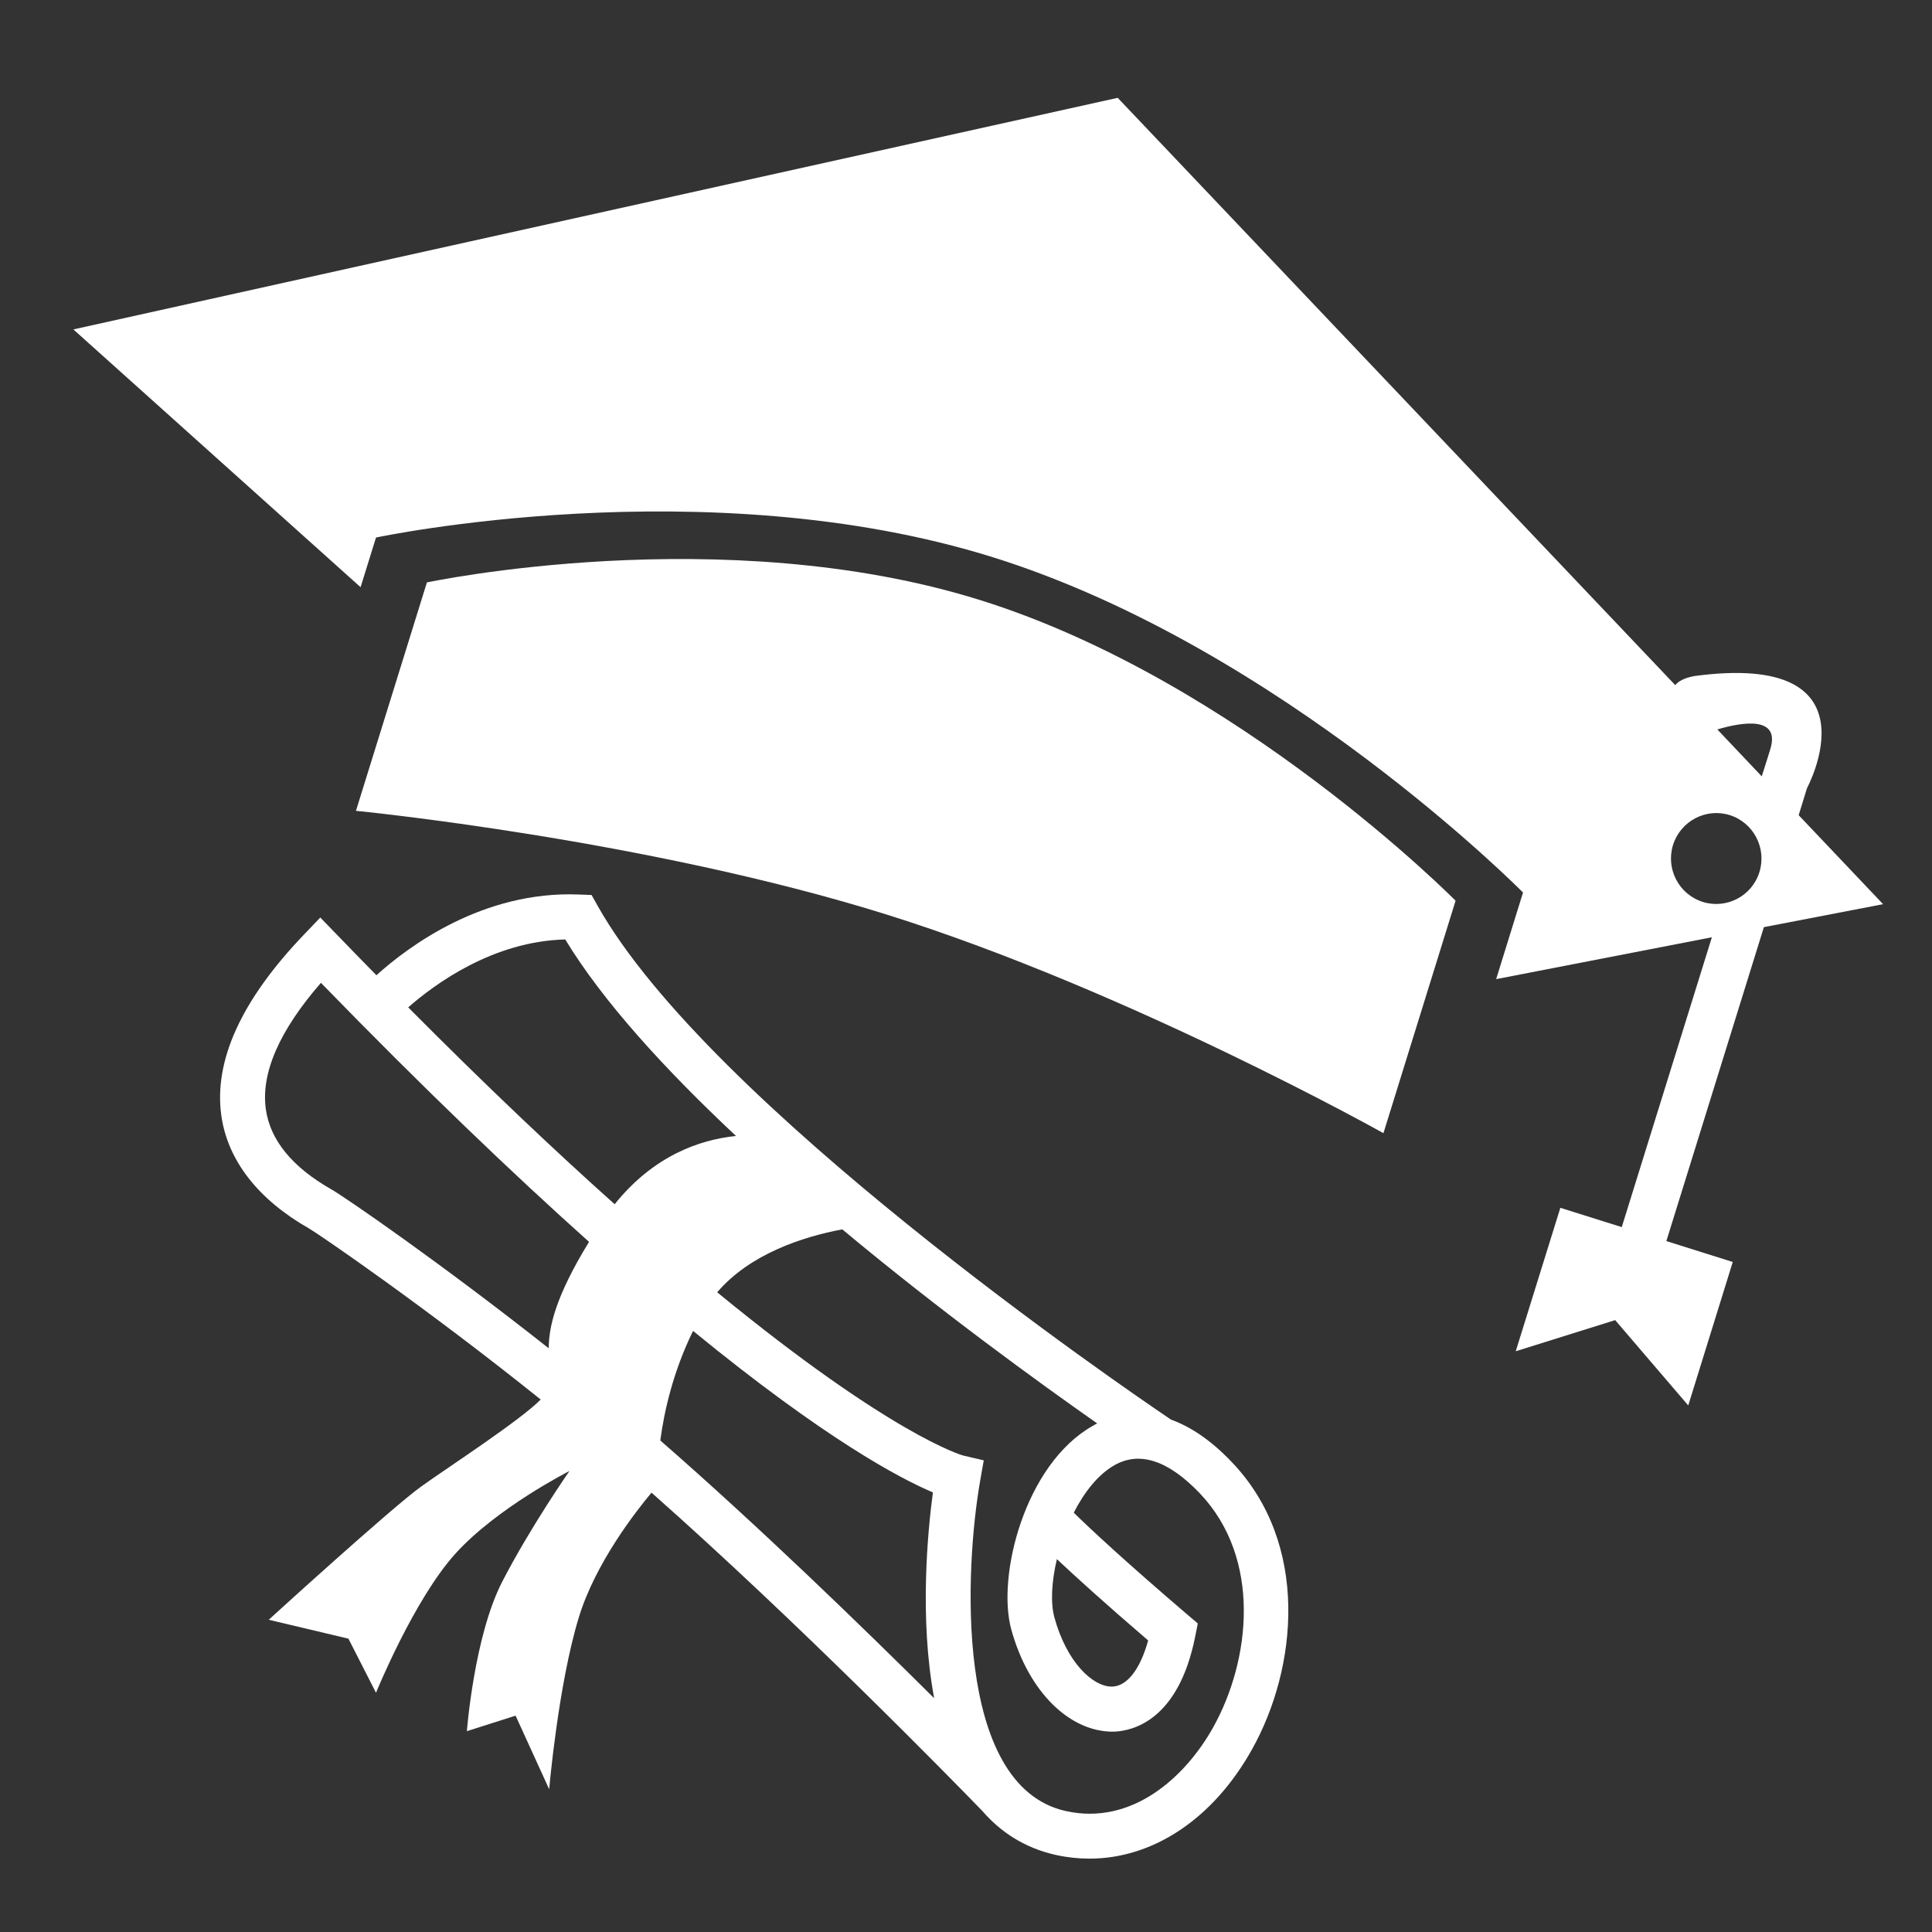 <?xml version="1.0" encoding="UTF-8"?>
<svg width="79px" height="79px" viewBox="0 0 79 79" version="1.1" xmlns="http://www.w3.org/2000/svg" xmlns:xlink="http://www.w3.org/1999/xlink">
    <rect x="0" y="0" width="79" height="79" fill="#333333" stroke="none"/>
    <title>Geslaagd</title>
    <g id="Geslaagd" stroke="none" stroke-width="1" fill="none" fill-rule="evenodd">
        <g transform="translate(3, 4)" fill="#FFFFFF" fill-rule="nonzero">
            <path d="M44.884,54.049 C42.91,52.718 25.998,41.144 21.44,33.043 L21.19,32.597 L20.676,32.577 C16.751,32.417 13.699,34.698 12.392,35.878 C11.858,35.335 11.314,34.776 10.759,34.201 L10.097,33.518 L9.439,34.206 C6.865,36.89 5.728,39.386 6.053,41.636 C6.317,43.462 7.559,45.051 9.645,46.238 C10.021,46.453 14.376,49.429 19.109,53.227 C18.291,54.066 15.32,55.999 14.243,56.769 C13.032,57.632 7.989,62.232 7.989,62.232 L11.247,63.005 L12.375,65.218 C12.375,65.218 13.922,61.411 15.62,59.531 C17.319,57.652 20.285,56.15 20.285,56.15 C20.285,56.15 18.682,58.451 17.532,60.684 C16.385,62.917 16.091,66.788 16.091,66.788 L18.083,66.154 L19.456,69.163 C19.456,69.163 19.822,64.911 20.666,62.142 C21.348,59.902 23.019,57.778 23.641,57.035 C29.642,62.344 35.913,68.755 37.167,70.05 C37.924,70.923 38.904,71.566 40.18,71.851 C40.636,71.951 41.1,72 41.551,72 C44.147,72 46.611,70.374 48.198,67.527 C50.051,64.214 50.573,59.119 47.356,55.772 C46.476,54.848 45.641,54.324 44.884,54.049 Z M19.436,51.131 C15.094,47.699 11.133,44.966 10.555,44.637 C8.956,43.728 8.054,42.628 7.872,41.37 C7.659,39.893 8.415,38.152 10.123,36.188 C14.371,40.556 18.003,44.022 21.086,46.78 C19.691,49.054 19.446,50.275 19.436,51.131 Z M22.134,45.241 C19.686,43.055 16.884,40.405 13.692,37.192 C14.776,36.239 17.161,34.486 20.113,34.415 C21.656,36.958 24.213,39.749 27.095,42.45 C25.596,42.604 23.723,43.262 22.134,45.241 Z M24,54.902 C24.155,53.722 24.519,52.096 25.339,50.421 C30.739,54.841 33.805,56.457 35.147,57.025 C34.938,58.58 34.586,62.164 35.198,65.44 C32.299,62.559 28.036,58.42 24,54.902 Z M46.607,66.632 C45.464,68.677 43.283,70.654 40.583,70.055 C35.947,69.026 36.478,59.975 37.075,56.574 L37.226,55.714 L36.374,55.514 C36.338,55.504 33.453,54.69 26.326,48.842 C27.665,47.277 29.81,46.577 31.44,46.268 C35.464,49.624 39.472,52.525 41.866,54.205 C41.794,54.241 41.726,54.275 41.665,54.314 C38.904,55.889 37.752,60.445 38.351,62.627 C39.055,65.194 40.76,66.842 42.555,66.808 C43.322,66.778 45.19,66.345 45.872,62.917 L45.978,62.383 L45.568,62.035 C42.977,59.819 41.575,58.51 40.906,57.854 C41.333,57.02 41.895,56.296 42.572,55.911 C43.598,55.331 44.765,55.711 46.049,57.05 C48.608,59.726 48.133,63.895 46.607,66.632 Z M43.948,63.078 C43.628,64.246 43.091,64.948 42.483,64.965 C42.475,64.965 42.466,64.965 42.453,64.965 C41.692,64.965 40.622,63.987 40.115,62.139 C39.952,61.55 39.998,60.67 40.217,59.753 C40.976,60.467 42.162,61.545 43.948,63.078 Z" id="Shape"></path>
            <path d="M14.456,19.816 L11.555,29.155 C11.555,29.155 23.412,30.313 33.286,33.406 C43.164,36.507 53.569,42.336 53.569,42.336 L56.519,32.831 C56.519,32.831 47.657,23.855 37.102,20.545 C26.552,17.237 14.456,19.816 14.456,19.816 Z" id="Path"></path>
            <path d="M74,32.972 L70.548,29.333 L70.888,28.229 C70.888,28.229 73.93,22.607 66.269,23.646 C65.871,23.724 65.633,23.853 65.5,24.014 L42.703,0 L0,9.47 L11.744,20.011 L12.375,17.98 C12.375,17.98 25.865,15.106 37.628,18.795 C49.394,22.488 59.277,32.495 59.277,32.495 L58.178,36.037 L66.999,34.325 C65.529,39.05 63.84,44.493 63.314,46.177 L60.803,45.388 L58.979,51.253 L63.045,49.98 L66.033,53.469 L67.853,47.603 L65.138,46.748 L69.126,33.911 L74,32.972 Z M68.944,31.658 C68.641,32.638 67.603,33.184 66.628,32.88 C65.652,32.573 65.107,31.532 65.41,30.552 C65.718,29.572 66.756,29.026 67.729,29.33 C68.702,29.635 69.248,30.681 68.944,31.658 Z M67.222,25.827 C68.185,25.54 69.82,25.242 69.386,26.642 C69.342,26.778 69.223,27.173 69.039,27.746 L67.222,25.827 Z" id="Shape"></path>
        </g>
    </g>
</svg>